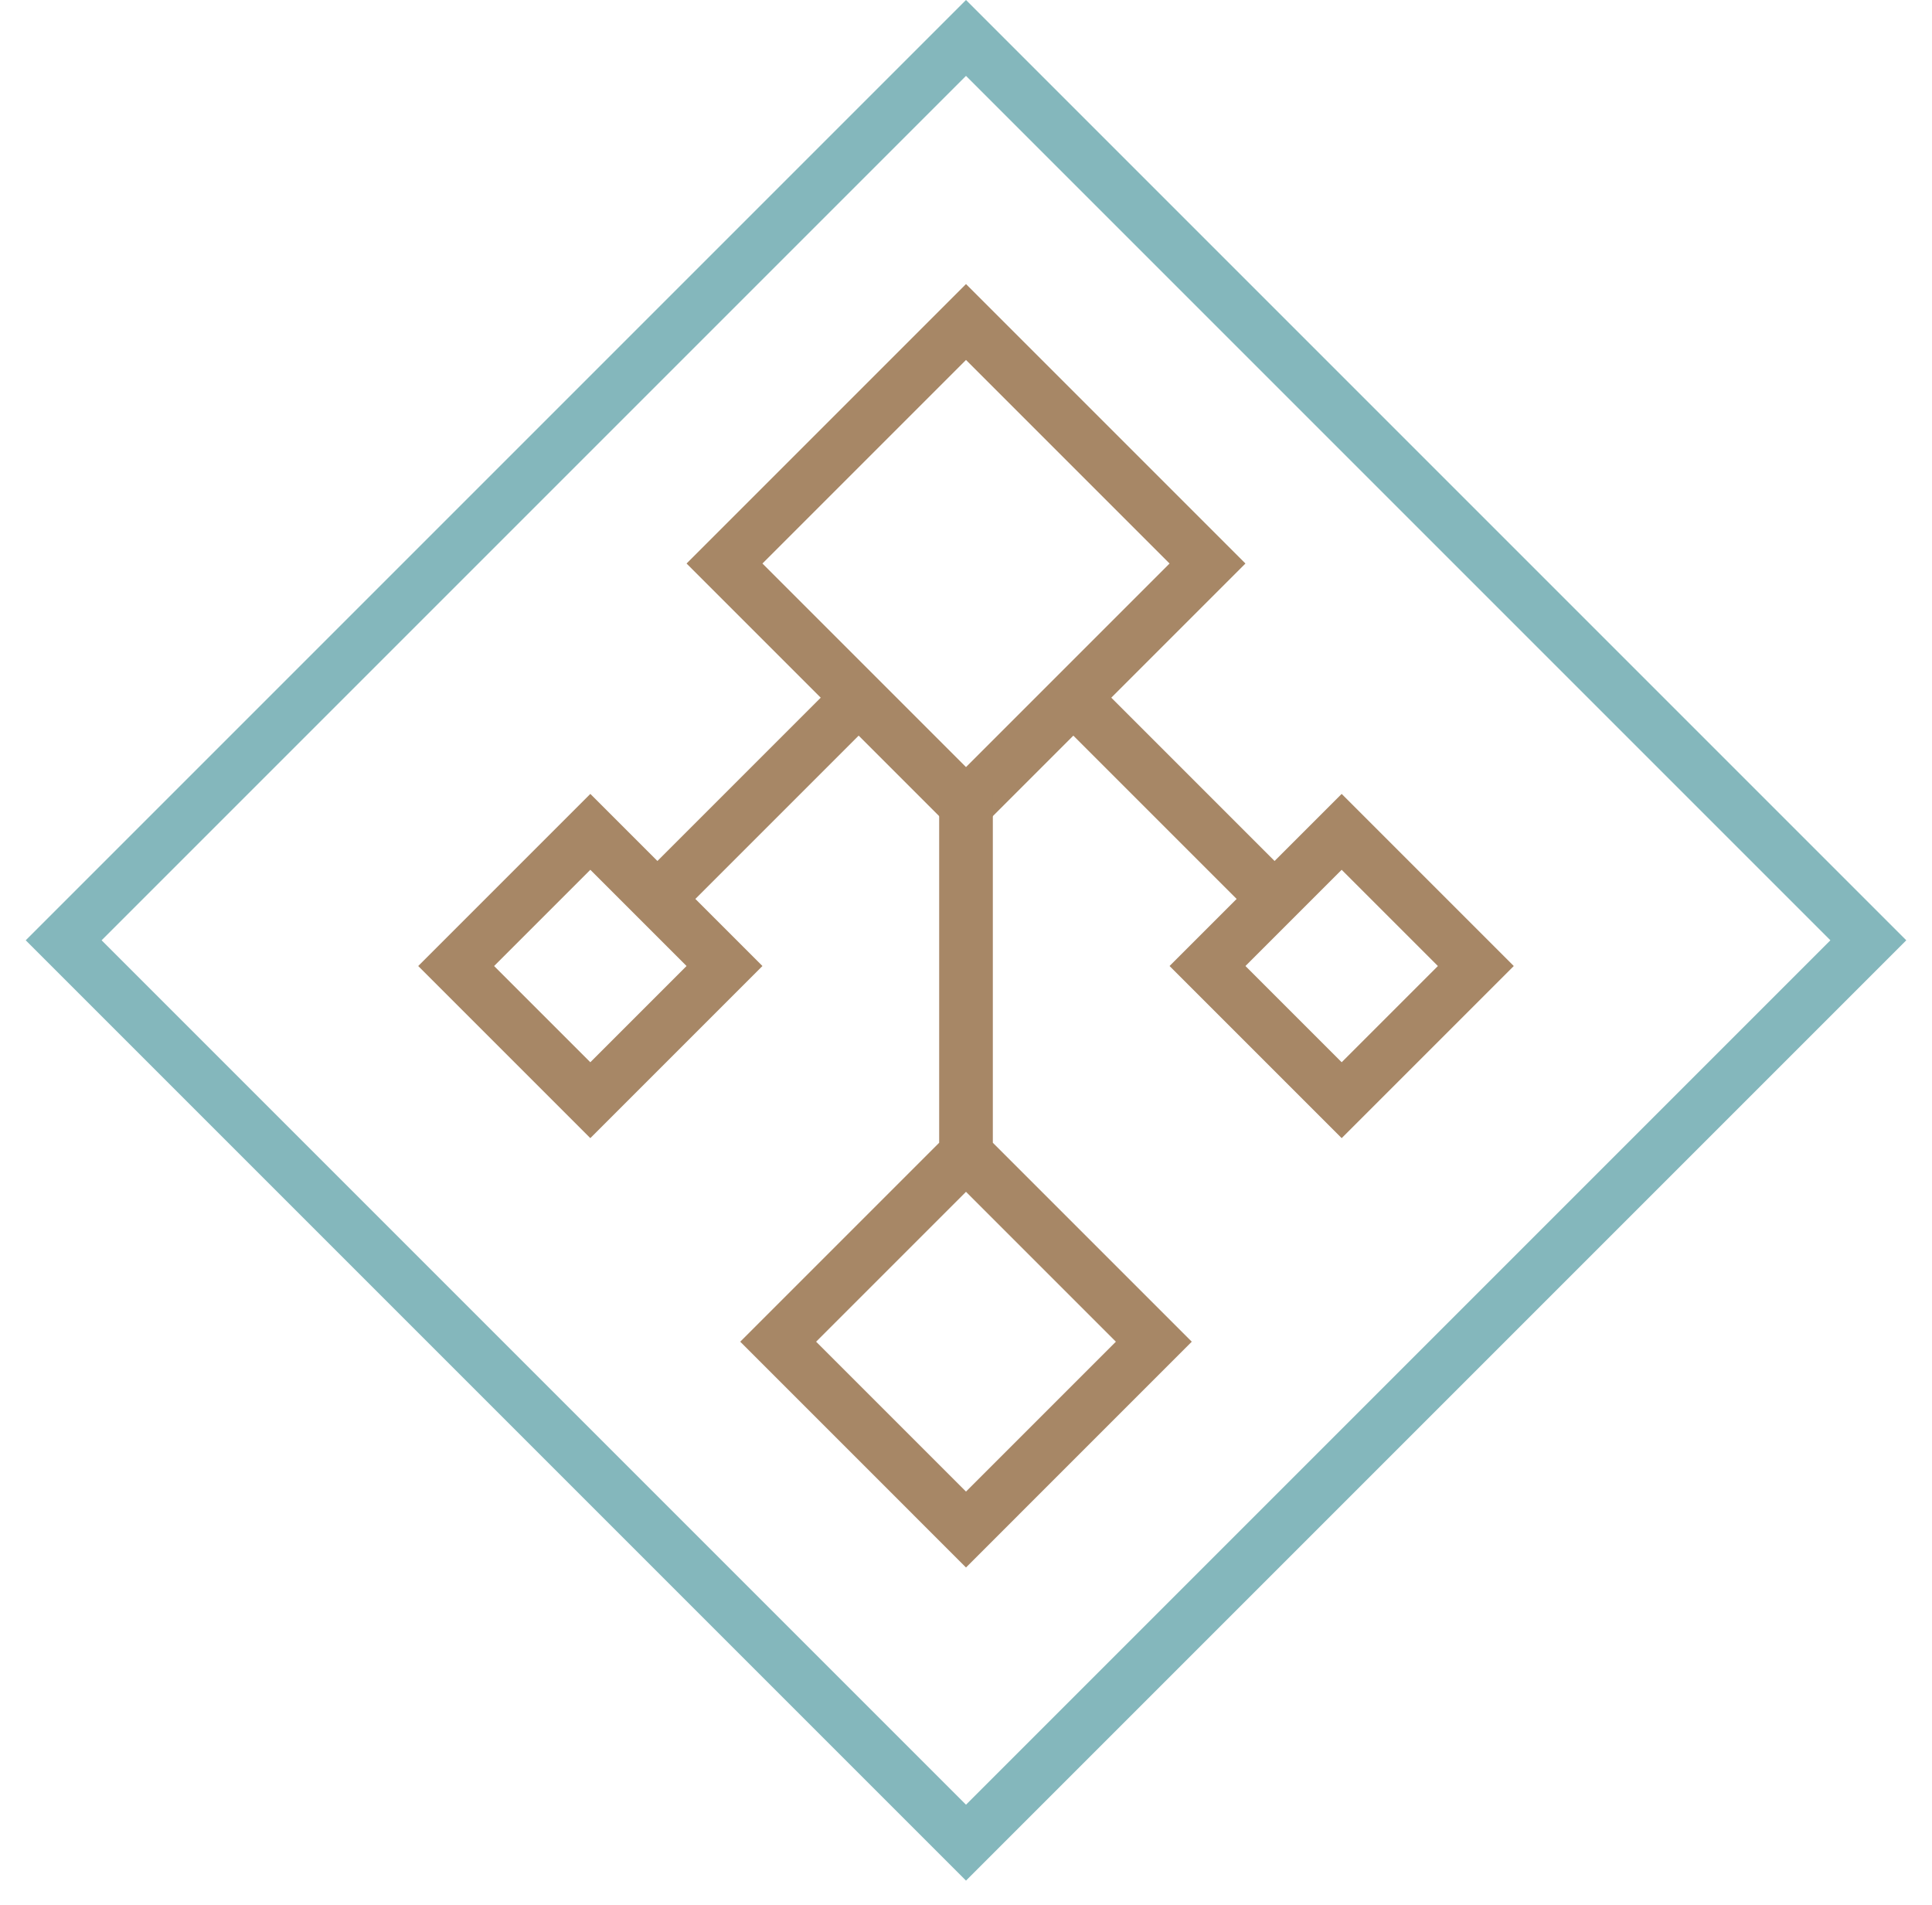 <svg width="72" height="71" viewBox="0 0 72 71" fill="none" xmlns="http://www.w3.org/2000/svg">
<rect x="36" y="1.414" width="47.556" height="47.556" transform="rotate(45 36 1.414)" stroke="#84B7BC" stroke-width="2"/>
<rect x="36" y="12" width="12.728" height="12.728" transform="rotate(45 36 12)" stroke="#A78766" stroke-width="2"/>
<path d="M36 43L43 50L36 57L29 50L36 43ZM36 43V29.5" stroke="#A78766" stroke-width="2"/>
<path d="M32 26L24.5 33.5M24.5 33.5L22 31L17 36L22 41L27 36L24.5 33.5Z" stroke="#A78766" stroke-width="2"/>
<path d="M40 26L47.5 33.5M47.5 33.5L45 36L50 41L55 36L50 31L47.5 33.5Z" stroke="#A78766" stroke-width="2"/>
</svg>
